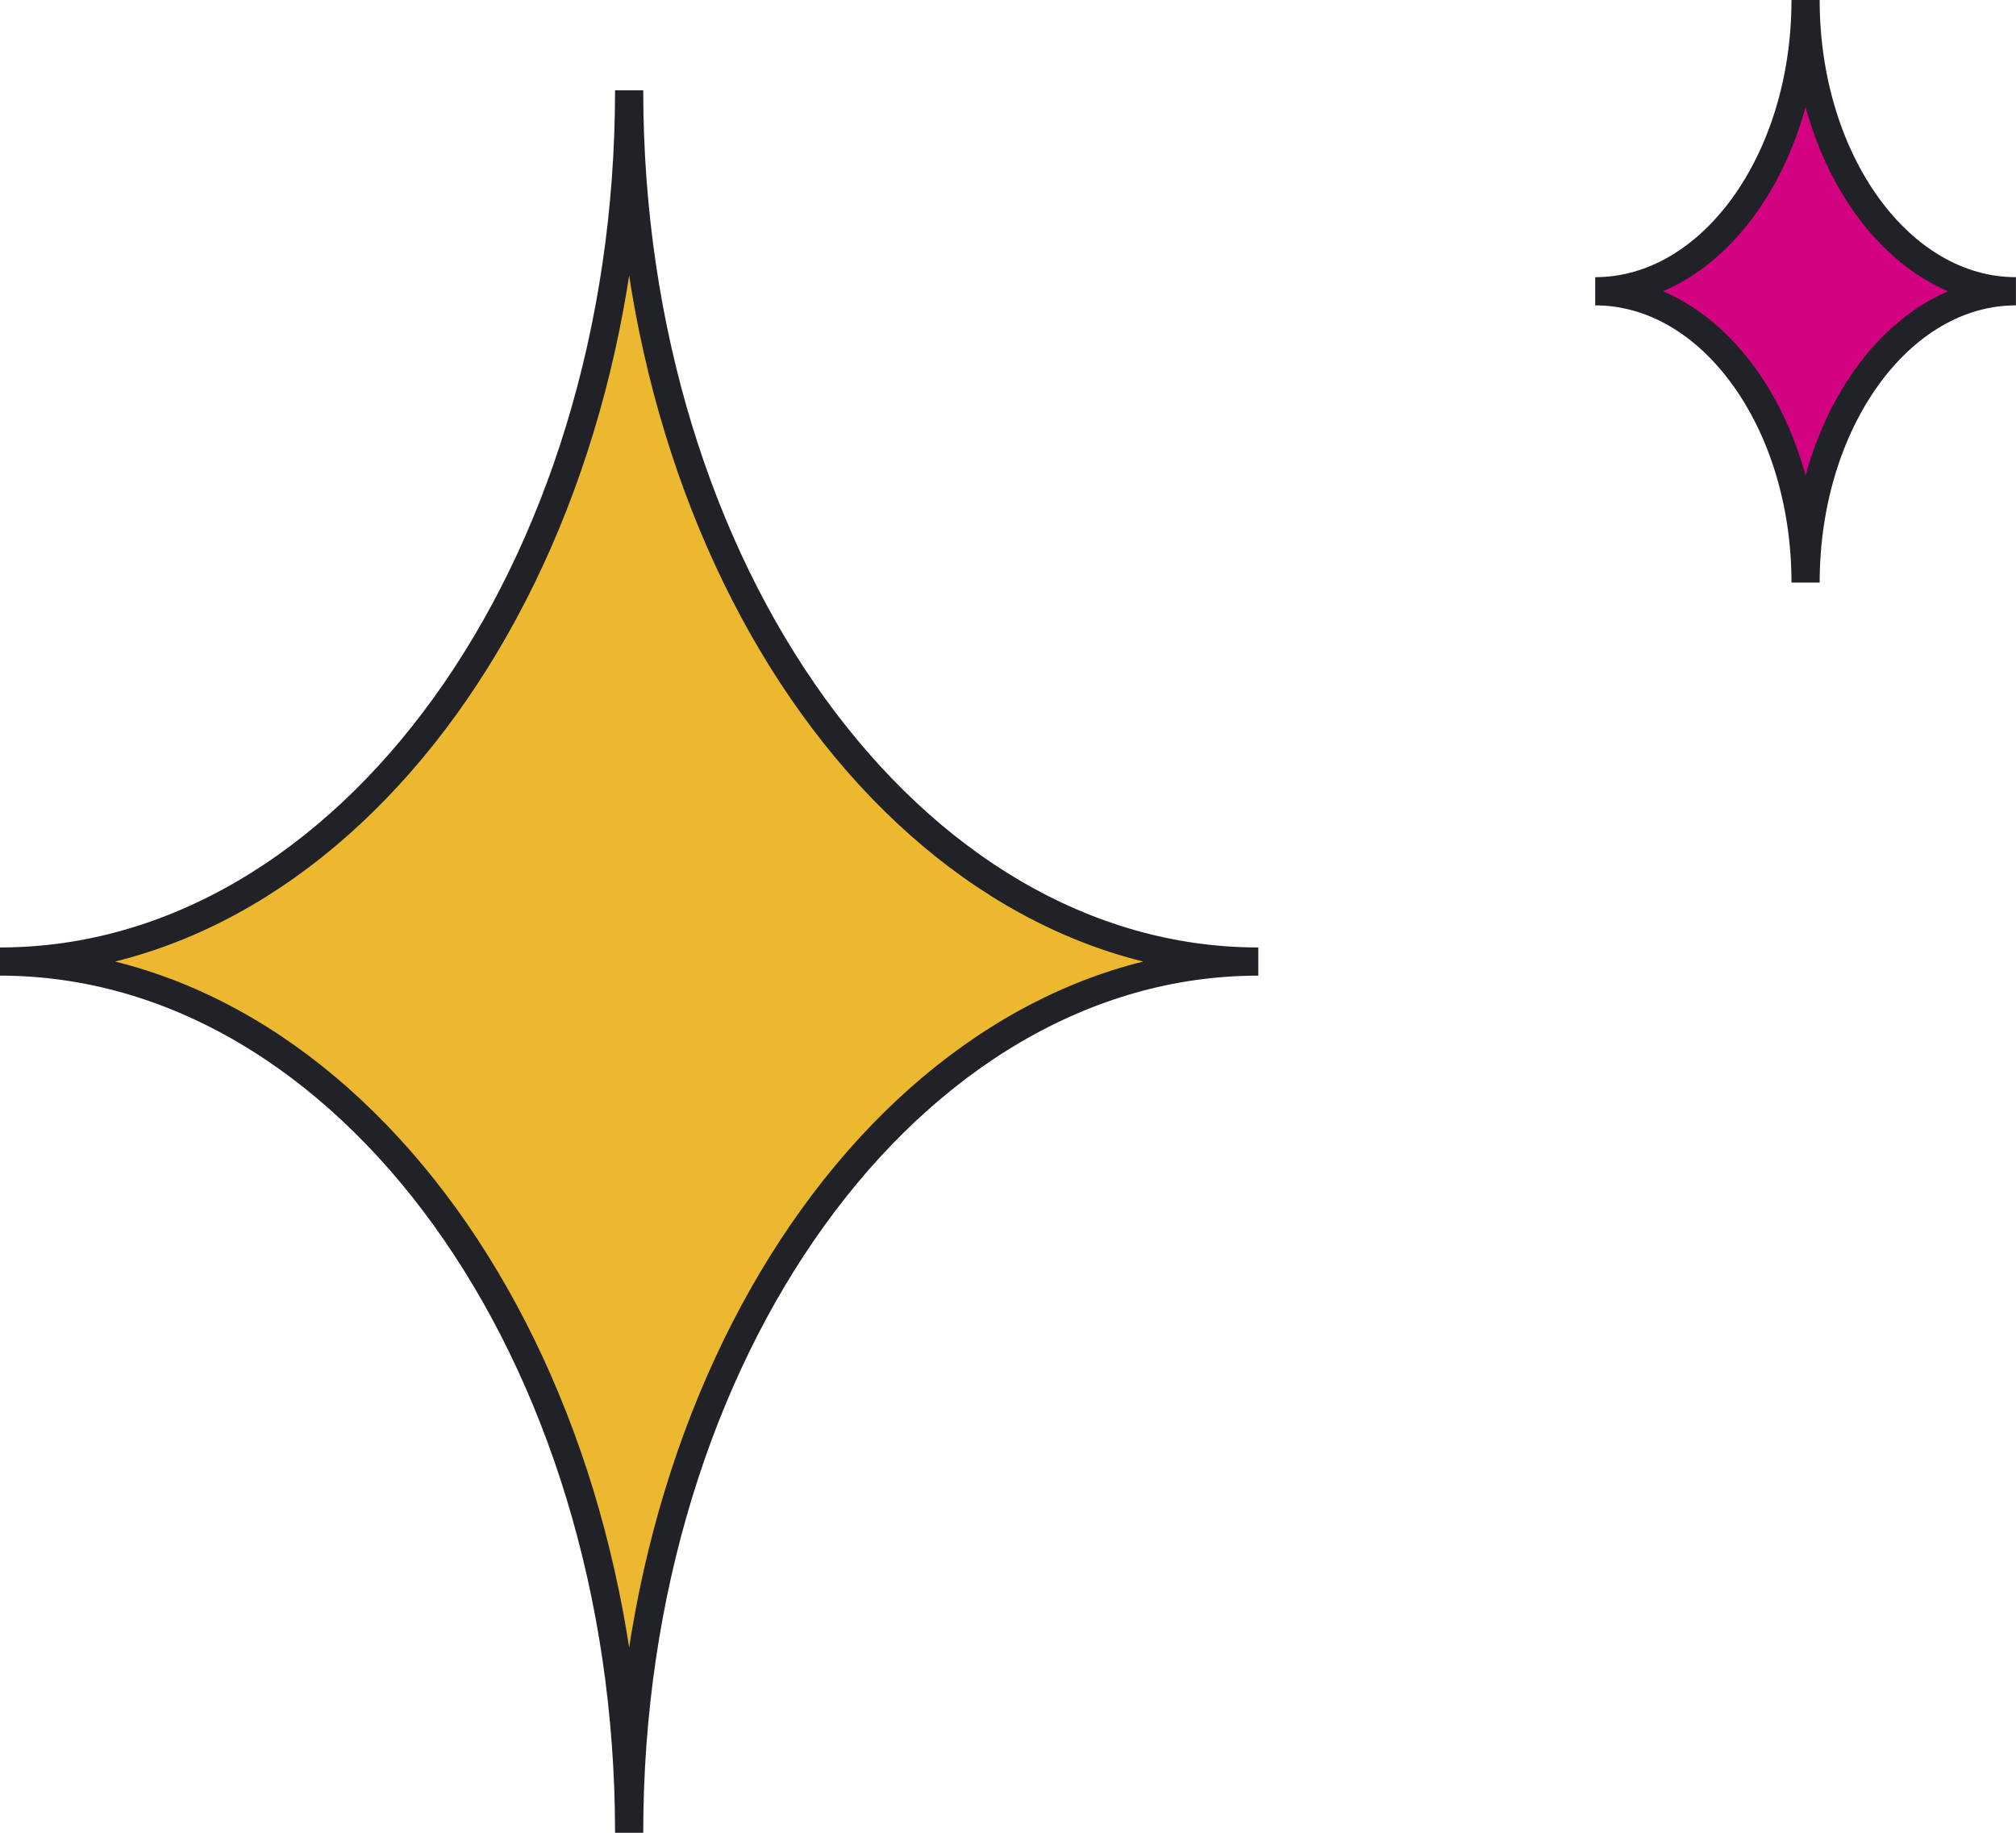 <?xml version="1.0" encoding="UTF-8"?> <svg xmlns="http://www.w3.org/2000/svg" width="143" height="130" viewBox="0 0 143 130" fill="none"><g clip-path="url(#clip0_111_2329)"><path d="M113.153 20.66C121.397 20.66 128.074 29.909 128.074 41.32C128.074 29.909 134.756 20.66 142.995 20.66C134.751 20.66 128.074 11.411 128.074 0C128.074 11.411 121.392 20.66 113.153 20.66Z" fill="#D20281" stroke="#202228" stroke-width="2" stroke-miterlimit="10"></path><path d="M0 68.203C24.648 68.203 44.627 95.872 44.627 130C44.627 95.872 64.607 68.203 89.255 68.203C64.607 68.203 44.627 40.535 44.627 6.407C44.627 40.535 24.648 68.203 0 68.203Z" fill="#ECB830" stroke="#202228" stroke-width="2" stroke-miterlimit="10"></path></g><defs><clipPath id="clip0_111_2329"><rect width="143" height="130" fill="white"></rect></clipPath></defs></svg> 